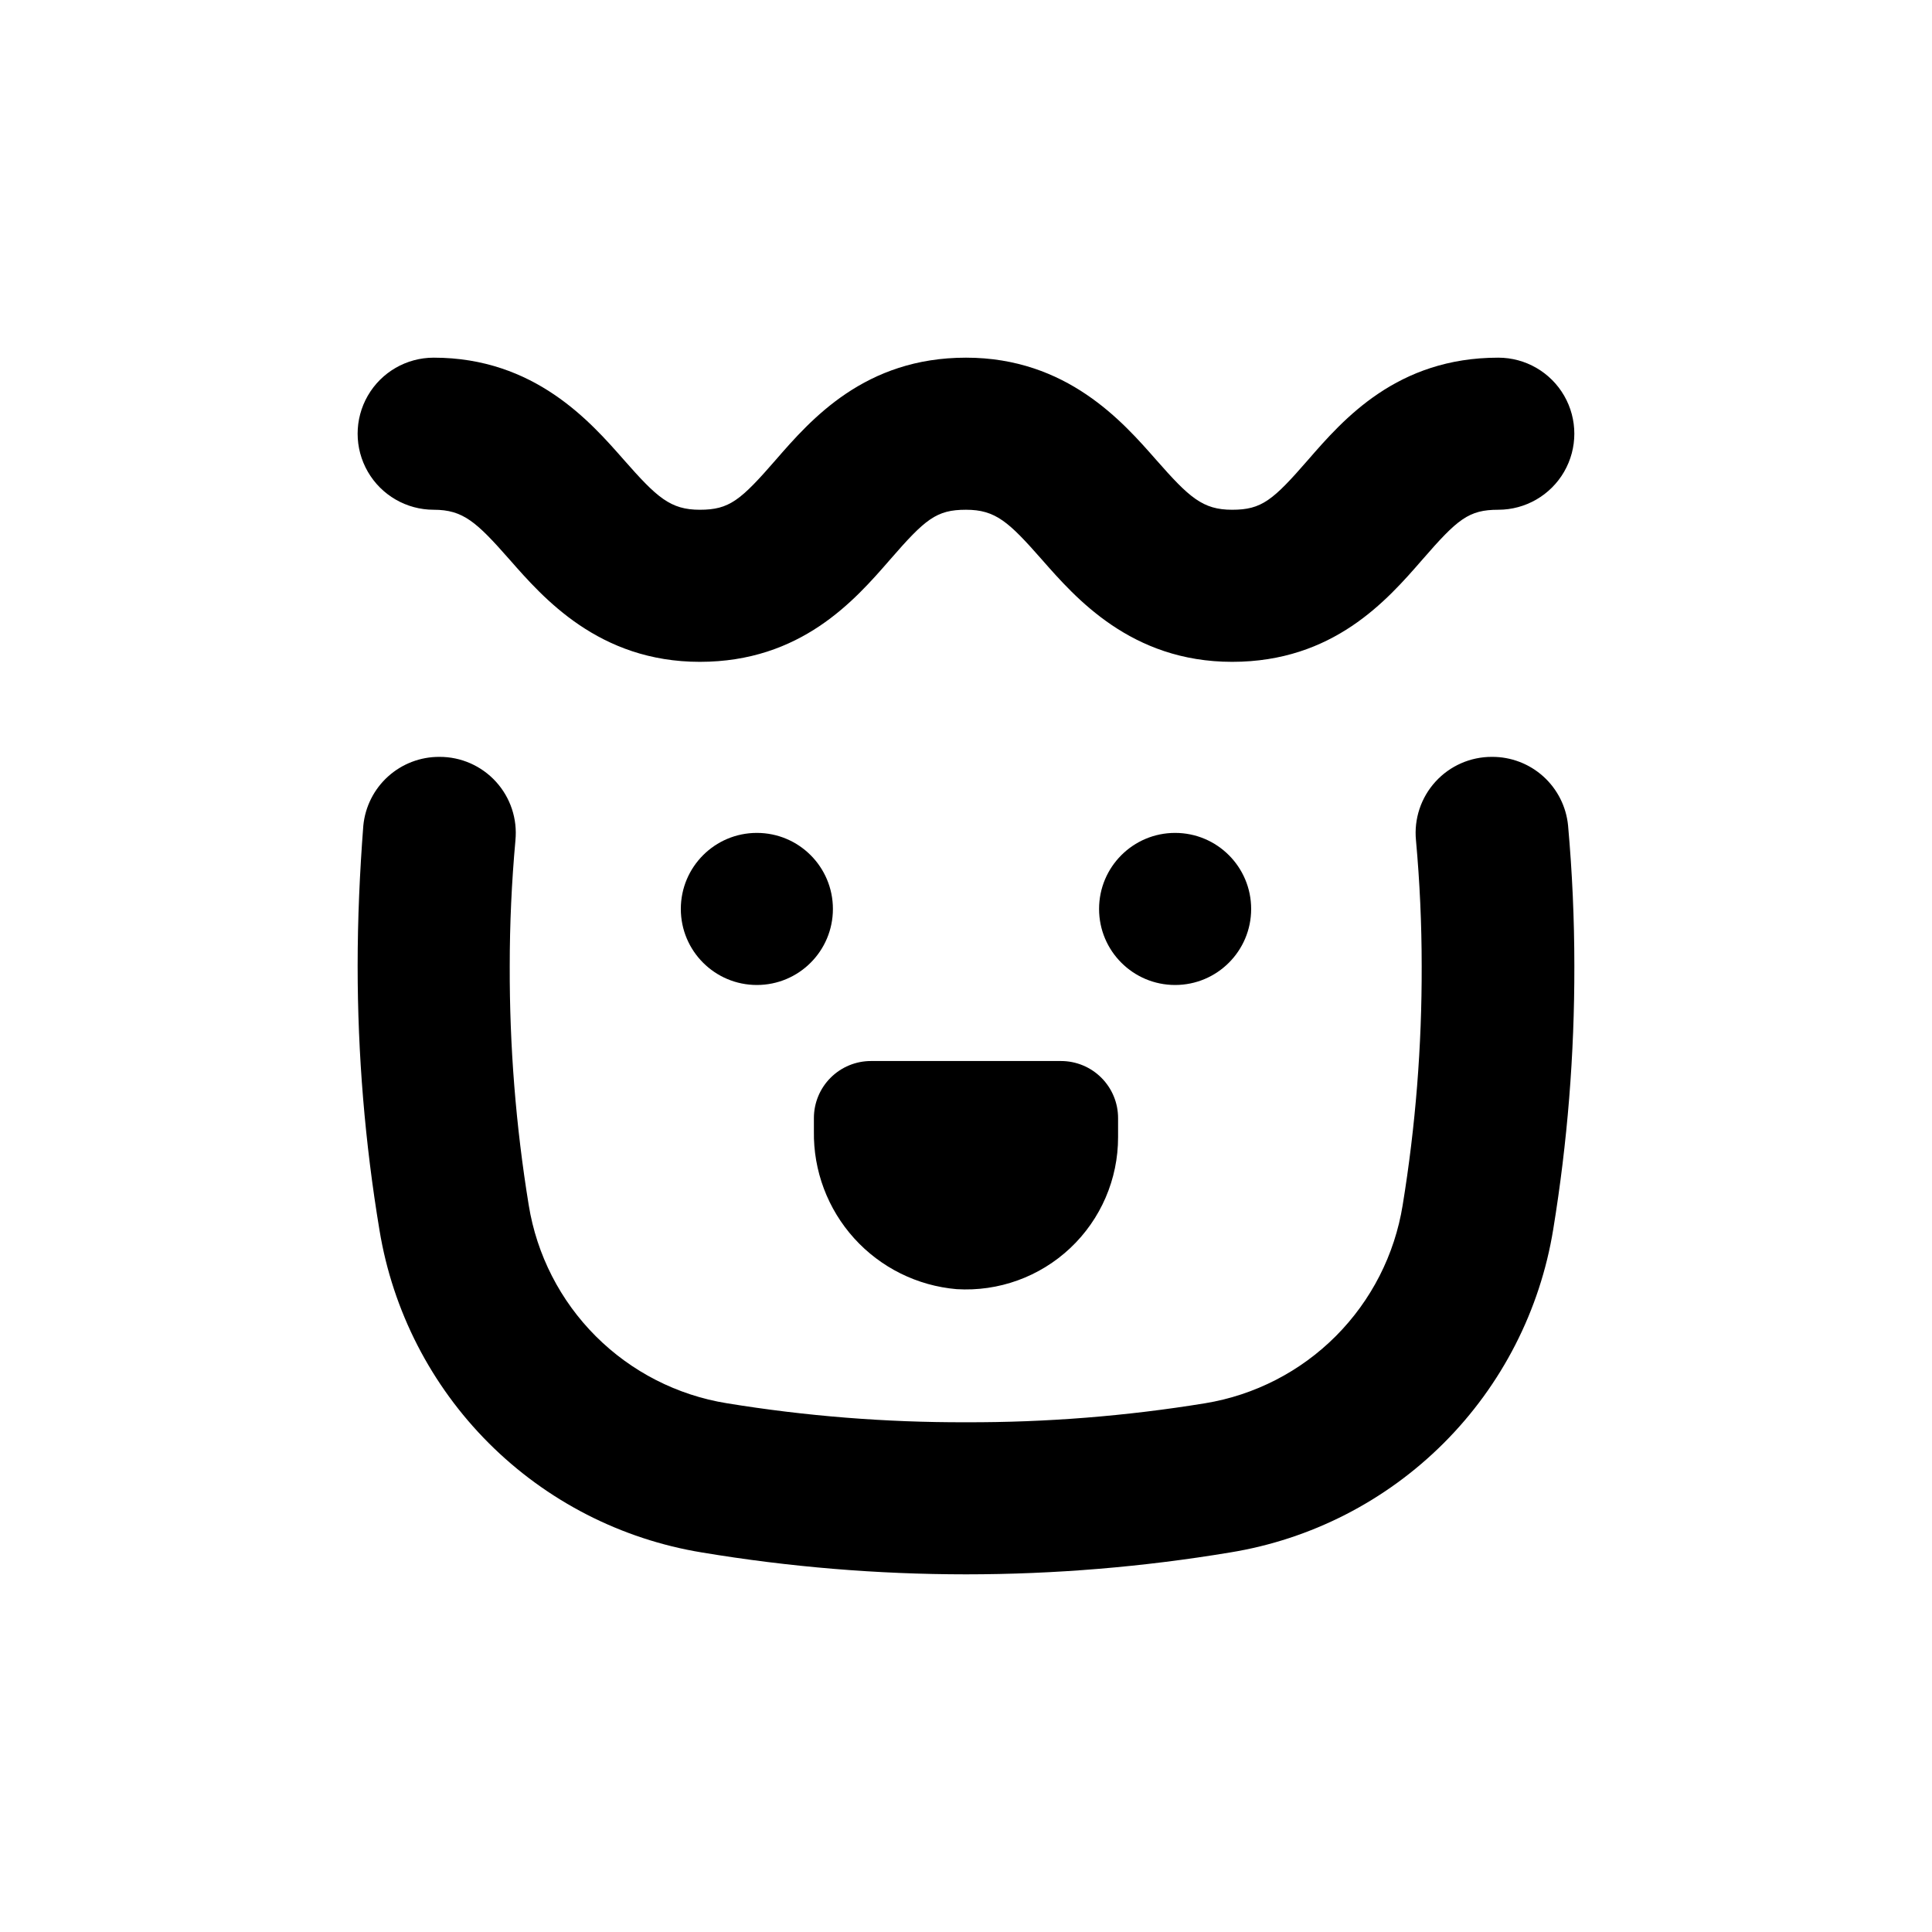 <?xml version="1.0" encoding="UTF-8"?>
<!-- Uploaded to: ICON Repo, www.svgrepo.com, Generator: ICON Repo Mixer Tools -->
<svg fill="#000000" width="800px" height="800px" version="1.1" viewBox="144 144 512 512" xmlns="http://www.w3.org/2000/svg">
 <g>
  <path d="m258.93 279.09c7.809 0 11.336 3.223 20.152 13.25 8.816 10.023 23.578 27.055 50.379 27.055 26.801 0 41.012-16.273 50.383-27.055s12.293-13.25 20.152-13.25 11.336 3.223 20.152 13.25c8.816 10.023 23.578 27.055 50.379 27.055s41.012-16.273 50.383-27.055c9.371-10.781 12.293-13.25 20.152-13.25 7.199 0 13.852-3.844 17.453-10.078 3.598-6.234 3.598-13.918 0-20.152-3.602-6.234-10.254-10.074-17.453-10.074-26.801 0-41.012 16.273-50.383 27.055s-12.344 13.25-20.152 13.25-11.336-3.223-20.152-13.25c-8.816-10.027-23.629-27.055-50.379-27.055-26.754 0-41.012 16.273-50.383 27.055-9.371 10.781-12.344 13.25-20.152 13.25s-11.336-3.223-20.152-13.25c-8.816-10.027-23.629-27.055-50.379-27.055-7.203 0-13.855 3.84-17.453 10.074-3.602 6.234-3.602 13.918 0 20.152 3.598 6.234 10.25 10.078 17.453 10.078z"/>
  <path d="m364.73 384.88c0 11.133-9.02 20.152-20.152 20.152-11.129 0-20.152-9.02-20.152-20.152 0-11.129 9.023-20.152 20.152-20.152 11.133 0 20.152 9.023 20.152 20.152"/>
  <path d="m475.57 384.88c0 11.133-9.023 20.152-20.152 20.152-11.129 0-20.152-9.02-20.152-20.152 0-11.129 9.023-20.152 20.152-20.152 11.129 0 20.152 9.023 20.152 20.152"/>
  <path d="m397.53 485.64c11.109 0.684 22.008-3.262 30.109-10.895s12.684-18.277 12.664-29.41v-5.035c0-4.012-1.594-7.856-4.43-10.688-2.832-2.836-6.676-4.43-10.688-4.43h-50.379c-4.008 0-7.852 1.594-10.688 4.43-2.836 2.832-4.426 6.676-4.426 10.688v3.477c-0.168 10.469 3.644 20.617 10.668 28.387 7.023 7.769 16.73 12.586 27.168 13.477z"/>
  <path d="m330.02 555.42c23.129 3.852 46.531 5.789 69.98 5.797 23.445-0.008 46.852-1.945 69.977-5.797 21.457-3.481 41.277-13.629 56.648-29s25.516-35.188 29-56.645c3.769-23.066 5.641-46.406 5.594-69.777 0-12.395-0.555-24.836-1.664-37.23v-0.004c-0.488-4.996-2.828-9.629-6.555-12.996-3.727-3.363-8.578-5.215-13.598-5.191-5.703-0.027-11.152 2.363-14.992 6.582-3.84 4.215-5.715 9.859-5.16 15.535 1.008 11.082 1.512 22.219 1.512 33.301v0.004c0.062 21.227-1.621 42.426-5.039 63.379-2.117 13.133-8.309 25.27-17.703 34.691-9.395 9.422-21.512 15.648-34.641 17.805-20.953 3.418-42.152 5.102-63.379 5.039-21.23 0.062-42.43-1.621-63.379-5.039-13.156-2.125-25.309-8.344-34.734-17.766-9.422-9.422-15.637-21.574-17.766-34.73-3.414-20.953-5.102-42.152-5.035-63.379 0-11.082 0.504-22.219 1.512-33.301l-0.004-0.004c0.559-5.676-1.316-11.32-5.16-15.535-3.84-4.219-9.285-6.609-14.992-6.582-5.019-0.023-9.867 1.828-13.598 5.191-3.727 3.367-6.062 8-6.555 12.996-0.957 12.395-1.508 24.84-1.508 37.234 0 23.461 1.941 46.883 5.793 70.027 3.519 21.383 13.656 41.125 28.984 56.445 15.328 15.316 35.074 25.445 56.461 28.949z"/>
 </g>
</svg>